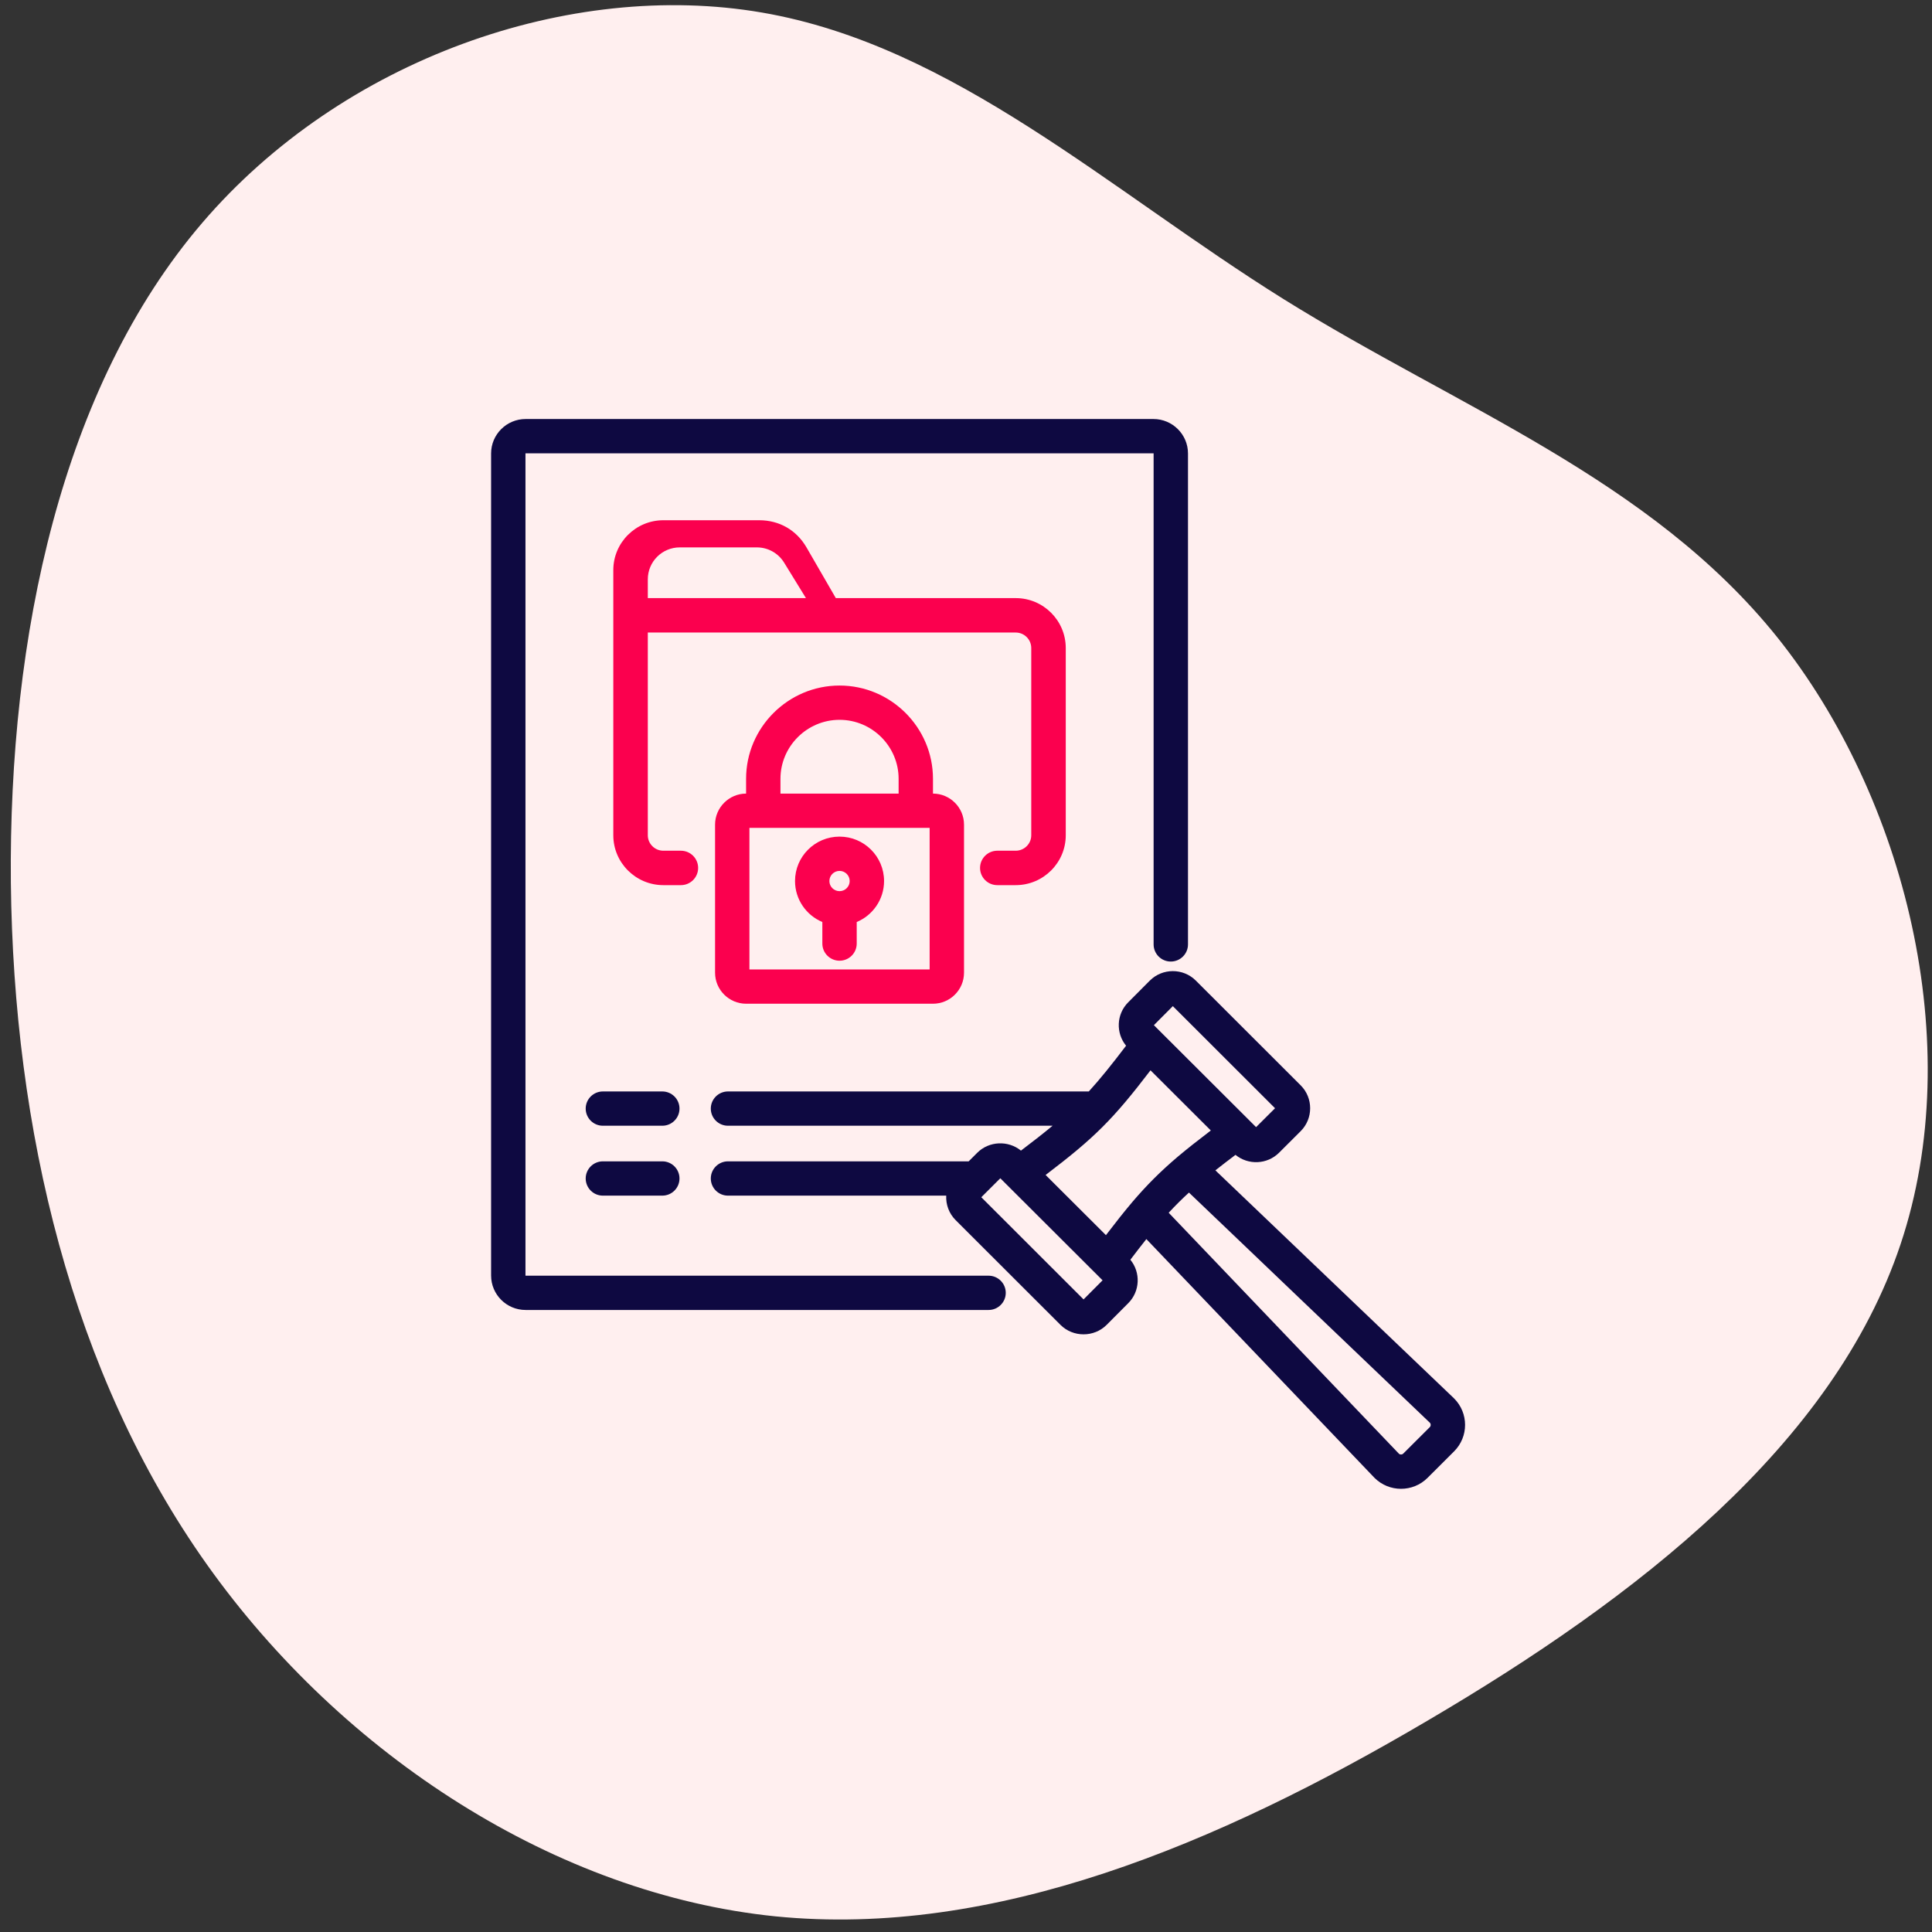 <?xml version="1.0" encoding="UTF-8"?>
<svg width="121px" height="121px" viewBox="0 0 121 121" version="1.1" xmlns="http://www.w3.org/2000/svg" xmlns:xlink="http://www.w3.org/1999/xlink">
    <rect x="0" y="0" width="121" height="121" fill="#333333" stroke="none"/>
    <title>DP</title>
    <g id="Page-1" stroke="none" stroke-width="1" fill="none" fill-rule="evenodd">
        <g id="Data-Transformation-and-Enrichment_V02" transform="translate(-997, -889)">
            <g id="Group-28" transform="translate(121, 781)">
                <g id="Group-32" transform="translate(137.838, 79)">
                    <g id="Group-30" transform="translate(659.162, 9)">
                        <g id="DP" transform="translate(79.676, 20.324)">
                            <path d="M106.332,11.901 C116.609,20.697 121.584,34.939 119.513,46.965 C117.443,58.99 108.352,68.75 101.56,79.643 C94.768,90.536 90.323,102.585 80.375,110.562 C70.4,118.539 54.896,122.467 42.372,118.274 C29.822,114.08 20.252,101.79 12.526,88.632 C4.774,75.474 -1.085,61.496 0.279,47.808 C1.668,34.12 10.329,20.721 22.298,12.214 C34.267,3.707 49.594,0.092 65.022,-0.077 C80.476,-0.221 96.055,3.105 106.332,11.901 Z" id="Path" fill="#FFEFEF" fill-rule="nonzero" transform="translate(60.028, 59.947) rotate(-90) translate(-60.028, -59.947)"></path>
                            <g id="data-protection" transform="translate(30.081, 25.919)">
                                <path d="M35.166,44.261 L14.836,44.261 C14.242,44.261 13.76,43.78 13.76,43.188 C13.76,42.595 14.242,42.114 14.836,42.114 L37.434,42.114 C38.146,41.335 38.861,40.443 39.769,39.249 C39.116,38.454 39.161,37.27 39.902,36.531 L41.256,35.171 C41.257,35.171 41.258,35.17 41.259,35.169 C42.05,34.38 43.344,34.38 44.135,35.169 L44.136,35.17 L50.704,41.731 C51.495,42.52 51.495,43.811 50.704,44.6 L49.349,45.952 C48.606,46.693 47.418,46.738 46.621,46.085 C46.16,46.433 45.745,46.753 45.362,47.055 L60.296,61.324 C60.301,61.329 60.307,61.335 60.312,61.34 C61.229,62.255 61.229,63.74 60.312,64.655 L58.65,66.314 C57.733,67.229 56.244,67.229 55.327,66.314 C55.321,66.308 55.315,66.302 55.309,66.295 L41.039,51.36 C40.727,51.752 40.397,52.179 40.037,52.654 C40.691,53.449 40.646,54.634 39.905,55.374 L38.551,56.733 C38.55,56.734 38.549,56.735 38.548,56.736 C37.76,57.522 36.452,57.522 35.663,56.736 L35.663,56.735 L29.095,50.174 C28.674,49.754 28.477,49.192 28.504,48.639 L14.836,48.639 C14.242,48.639 13.76,48.158 13.76,47.565 C13.76,46.973 14.242,46.491 14.836,46.491 L29.91,46.491 L30.449,45.953 C31.19,45.214 32.389,45.17 33.185,45.819 C33.953,45.237 34.597,44.735 35.166,44.261 L35.166,44.261 Z M41.299,40.79 C38.949,43.865 37.805,45.006 34.729,47.345 L38.507,51.114 C39.121,50.31 39.651,49.64 40.158,49.041 L40.159,49.039 C41.079,47.963 41.919,47.125 43,46.206 L43.002,46.204 C43.6,45.701 44.271,45.172 45.077,44.559 L41.299,40.79 Z M43.707,48.447 C43.259,48.857 42.848,49.266 42.437,49.711 C45.325,52.734 56.426,64.352 56.856,64.802 C56.933,64.872 57.053,64.87 57.128,64.795 L58.79,63.137 C58.865,63.062 58.867,62.941 58.795,62.863 L43.707,48.447 Z M41.51,37.963 L47.911,44.349 L49.098,43.165 L42.697,36.771 L41.51,37.963 Z M30.701,48.739 L37.106,55.138 L38.297,53.942 L31.892,47.551 L30.701,48.739 Z M43.646,32.905 C43.646,33.497 43.163,33.978 42.569,33.978 C41.975,33.978 41.493,33.497 41.493,32.905 L41.493,2.154 C41.493,2.151 41.49,2.148 41.486,2.148 L2.163,2.148 C2.158,2.148 2.153,2.149 2.153,2.154 L2.153,53.642 C2.153,53.648 2.157,53.653 2.163,53.653 L31.157,53.653 C31.751,53.653 32.233,54.134 32.233,54.727 C32.233,55.319 31.751,55.8 31.157,55.8 L2.163,55.8 C0.969,55.8 0,54.833 0,53.642 L0,2.154 C0,0.97 0.968,0 2.163,0 L41.486,0 C42.674,0 43.646,0.969 43.646,2.154 L43.646,32.905 Z M7.001,44.261 C6.407,44.261 5.925,43.78 5.925,43.188 C5.925,42.595 6.407,42.114 7.001,42.114 L10.723,42.114 C11.317,42.114 11.799,42.595 11.799,43.188 C11.799,43.78 11.317,44.261 10.723,44.261 L7.001,44.261 Z M7.001,48.639 C6.407,48.639 5.925,48.158 5.925,47.565 C5.925,46.973 6.407,46.491 7.001,46.491 L10.723,46.491 C11.317,46.491 11.799,46.973 11.799,47.565 C11.799,48.158 11.317,48.639 10.723,48.639 L7.001,48.639 Z" id="Shape" fill="#0E0941"></path>
                                <path d="M21.824,16.692 C25.043,16.692 27.675,19.32 27.675,22.532 L27.675,23.459 C28.749,23.462 29.619,24.336 29.619,25.403 L29.619,34.677 C29.619,35.75 28.746,36.62 27.671,36.62 L15.977,36.62 C14.902,36.62 14.027,35.749 14.027,34.677 L14.027,25.403 C14.027,24.337 14.898,23.463 15.97,23.459 L15.97,22.532 C15.97,19.32 18.605,16.692 21.824,16.692 Z M27.466,25.607 L16.179,25.607 L16.179,34.473 L27.466,34.473 L27.466,25.607 Z M21.823,26.154 C23.362,26.154 24.611,27.4 24.611,28.936 C24.611,30.09 23.904,31.082 22.899,31.502 L22.899,32.852 C22.899,33.445 22.417,33.926 21.823,33.926 C21.229,33.926 20.746,33.445 20.746,32.852 L20.746,31.502 C19.741,31.082 19.035,30.09 19.035,28.936 C19.035,27.4 20.284,26.154 21.823,26.154 Z M21.823,28.301 C21.472,28.301 21.187,28.586 21.187,28.936 C21.187,29.285 21.472,29.57 21.823,29.57 C22.174,29.57 22.458,29.285 22.458,28.936 C22.458,28.586 22.174,28.301 21.823,28.301 Z M16.792,6.339 C18.045,6.339 19.118,6.95 19.748,8.031 L21.59,11.216 L32.856,11.216 C34.586,11.216 35.991,12.618 35.991,14.344 L35.991,26.071 C35.991,27.788 34.587,29.193 32.856,29.193 L31.704,29.193 C31.107,29.193 30.623,28.71 30.623,28.115 C30.623,27.52 31.107,27.037 31.704,27.037 L32.856,27.037 C33.393,27.037 33.83,26.603 33.83,26.071 L33.83,14.344 C33.83,13.808 33.394,13.372 32.856,13.372 L9.815,13.372 L9.815,26.071 C9.815,26.603 10.253,27.037 10.789,27.037 L11.887,27.037 C12.483,27.037 12.967,27.52 12.967,28.115 C12.967,28.71 12.483,29.193 11.887,29.193 L10.789,29.193 C9.059,29.193 7.654,27.788 7.654,26.071 L7.654,9.46 C7.654,7.743 9.059,6.339 10.789,6.339 L16.792,6.339 Z M21.824,18.839 C19.788,18.839 18.123,20.501 18.123,22.532 L18.123,23.459 L25.523,23.459 L25.523,22.532 C25.523,20.501 23.859,18.839 21.824,18.839 Z M16.647,8.04 L11.815,8.04 C10.711,8.04 9.815,8.935 9.815,10.04 L9.815,11.216 L19.719,11.216 L18.35,8.991 C17.986,8.4 17.341,8.04 16.647,8.04 Z" id="Combined-Shape" fill="#FB004E"></path>
                            </g>
                        </g>
                    </g>
                </g>
            </g>
        </g>
    </g>
</svg>